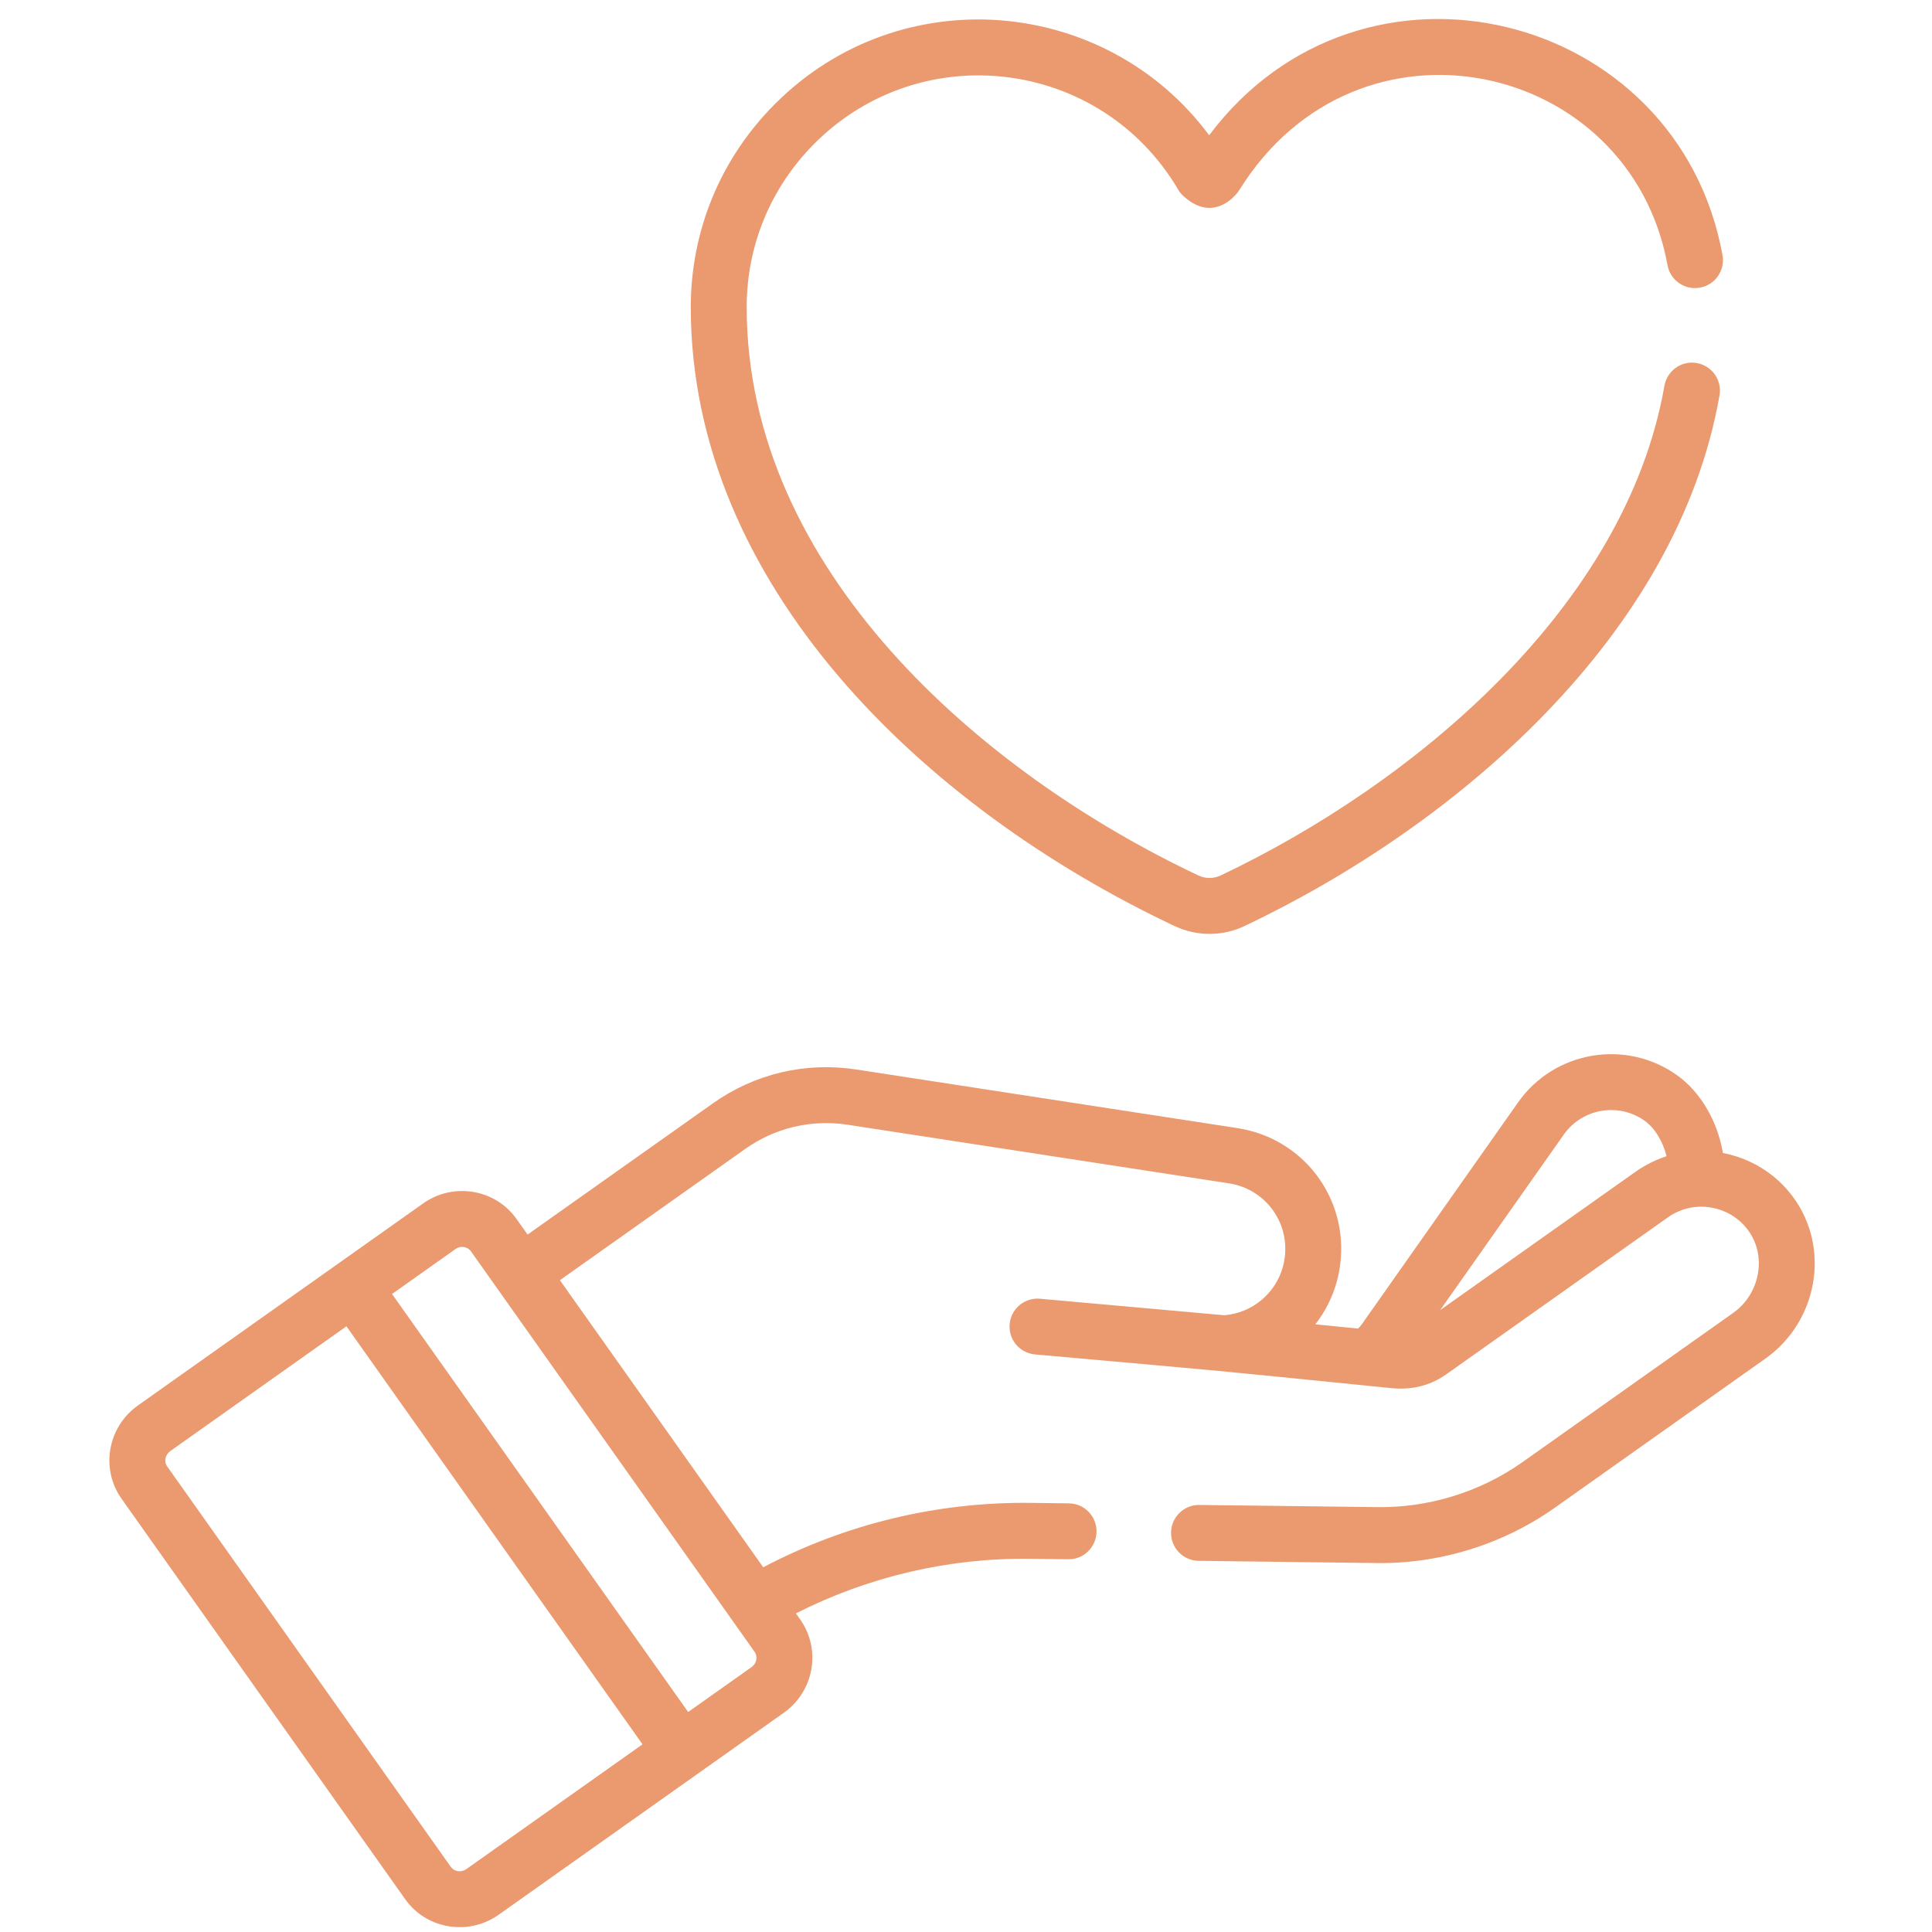 <svg xmlns="http://www.w3.org/2000/svg" width="81" height="81" viewBox="0 0 81 81" fill="none"><g clip-path="url(#clip0)"><path d="M21.657 51.108C20.766 49.849 19.009 49.556 17.741 50.454C15.911 51.751 7.125 57.974 5.786 58.922C4.513 59.824 4.203 61.574 5.097 62.837L16.988 79.625C17.879 80.883 19.638 81.174 20.91 80.274C22.25 79.325 31.419 72.83 32.865 71.806C34.133 70.908 34.439 69.154 33.548 67.896L33.368 67.642C36.404 66.101 39.771 65.311 43.18 65.353L44.786 65.372C45.431 65.388 45.964 64.862 45.972 64.215C45.98 63.568 45.462 63.037 44.815 63.029L43.209 63.009C39.298 62.963 35.45 63.892 31.999 65.709C31.146 64.504 24.483 55.098 23.474 53.673L31.246 48.168C32.498 47.282 34.021 46.922 35.537 47.155L51.523 49.612C53.019 49.843 54.048 51.199 53.866 52.702C53.706 54.021 52.643 55.036 51.327 55.142L43.602 54.45C42.959 54.392 42.388 54.868 42.33 55.513C42.272 56.157 42.748 56.727 43.393 56.785C52.78 57.625 49.646 57.328 58.096 58.174C58.474 58.212 59.548 58.389 60.635 57.619L69.933 51.034C69.934 51.033 69.935 51.033 69.936 51.032C71.012 50.273 72.512 50.523 73.287 51.573C74.101 52.678 73.771 54.26 72.671 55.04L63.84 61.294C62.04 62.569 59.839 63.243 57.614 63.185L50.284 63.096C50.279 63.096 50.274 63.096 50.269 63.096C49.628 63.096 49.105 63.611 49.097 64.253C49.089 64.901 49.608 65.432 50.255 65.439L57.57 65.529C60.279 65.597 62.985 64.772 65.195 63.206L74.025 56.952C76.174 55.43 76.781 52.365 75.173 50.182C74.438 49.186 73.374 48.559 72.234 48.34C72.008 47.008 71.297 45.772 70.291 45.065C68.141 43.55 65.16 44.068 63.646 46.218L57.086 55.533C57.042 55.596 56.989 55.652 56.931 55.701L55.146 55.523C55.703 54.808 56.076 53.939 56.192 52.984C56.528 50.217 54.633 47.719 51.878 47.296L35.893 44.838C33.774 44.513 31.642 45.016 29.892 46.256L22.119 51.76L21.657 51.108ZM65.562 47.568C66.332 46.474 67.848 46.211 68.942 46.981C69.377 47.287 69.715 47.85 69.872 48.474C69.465 48.605 68.979 48.837 68.578 49.121L60.378 54.929L65.562 47.568ZM19.555 78.361C19.338 78.515 19.045 78.474 18.901 78.27L7.01 61.482C6.862 61.275 6.928 60.985 7.141 60.835L14.524 55.606L26.938 73.132L19.555 78.361ZM31.51 69.893L28.851 71.777C28.392 71.129 16.892 54.893 16.436 54.251L19.096 52.367C19.309 52.216 19.6 52.259 19.744 52.462C20.178 53.075 31.172 68.597 31.635 69.251C31.779 69.454 31.723 69.743 31.51 69.893Z" fill="#EB996E"></path><path d="M49.395 7.949C49.454 8.049 49.529 8.141 49.615 8.22C49.974 8.547 50.34 8.713 50.703 8.716C50.715 8.716 50.727 8.716 50.738 8.715C51.343 8.701 51.806 8.214 51.968 7.955C56.927 -0.015 68.346 2.515 69.911 11.116C70.027 11.753 70.636 12.175 71.274 12.059C71.91 11.944 72.333 11.334 72.217 10.697C70.352 0.445 57.108 -2.868 50.694 5.671C46.379 -0.144 37.768 -0.925 32.49 4.36C30.211 6.642 28.958 9.672 28.961 12.892C28.973 24.492 38.683 33.839 49.245 38.825C50.179 39.265 51.25 39.264 52.183 38.821C61.118 34.581 70.332 26.611 72.091 16.578C72.203 15.94 71.777 15.333 71.139 15.221C70.501 15.109 69.895 15.536 69.782 16.173C68.154 25.465 59.256 32.87 51.178 36.704C50.882 36.844 50.542 36.845 50.245 36.705C41.097 32.387 31.316 23.863 31.305 12.889C31.302 10.296 32.312 7.856 34.148 6.017C38.641 1.518 46.164 2.463 49.395 7.949Z" fill="#EB996E"></path></g><defs><clipPath id="clip0"><rect width="80" height="80" fill="white" transform="translate(0.211 0.797)"></rect></clipPath></defs></svg>